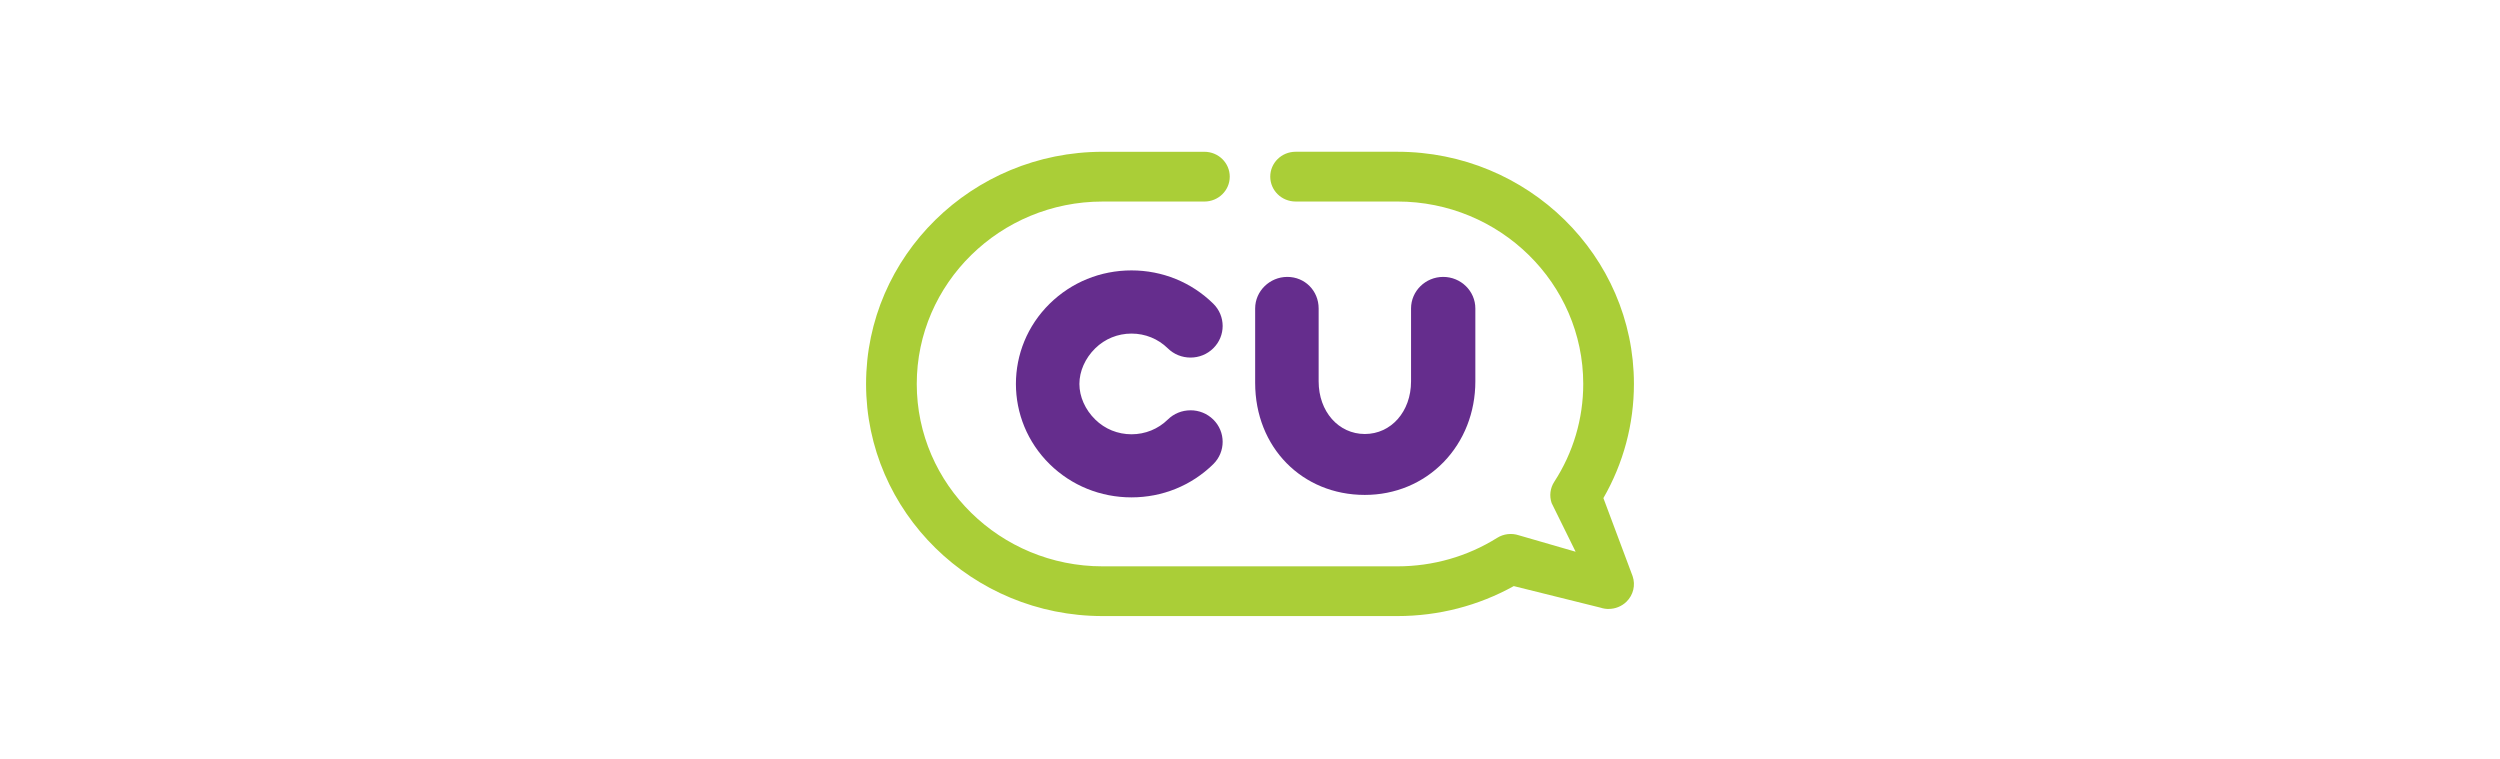 <svg width="280" height="85" viewBox="0 0 280 85" fill="none" xmlns="http://www.w3.org/2000/svg">
<g clip-path="url(#clip0_160_3254)">
<path d="M161.639 31.013C159.652 31.013 158.037 32.599 158.037 34.549V42.717C158.037 46.093 155.811 48.608 152.862 48.608C149.913 48.608 147.688 46.093 147.688 42.717V34.549C147.688 32.565 146.147 31.013 144.179 31.013C142.212 31.013 140.577 32.599 140.577 34.549V42.872C140.577 50.12 145.858 55.431 152.859 55.431C156.254 55.431 159.391 54.123 161.693 51.747C163.978 49.383 165.239 46.177 165.239 42.717V34.549C165.239 32.599 163.623 31.013 161.636 31.013" fill="#652D8D"/>
<path d="M180.164 68.204C179.863 68.204 179.555 68.157 179.259 68.058L169.542 65.642C165.581 67.843 161.105 69 156.515 69H123.488C108.883 69 97 57.335 97 43.001C97 28.667 108.883 17 123.488 17H134.893C136.462 17 137.732 18.246 137.732 19.786C137.732 21.326 136.462 22.573 134.893 22.573H123.488C112.014 22.573 102.677 31.738 102.677 43.001C102.677 54.265 112.014 63.43 123.488 63.43H156.515C160.485 63.43 164.349 62.328 167.678 60.242C168.401 59.788 169.294 59.683 170.108 59.952L176.471 61.794L173.783 56.344C173.509 55.545 173.616 54.669 174.078 53.959C176.203 50.688 177.323 46.899 177.323 42.998C177.323 31.735 167.986 22.57 156.512 22.57H145.107C143.538 22.57 142.268 21.323 142.268 19.783C142.268 18.243 143.538 16.997 145.107 16.997H156.512C171.117 16.997 183 28.661 183 42.998C183 47.504 181.821 51.895 179.58 55.786L182.852 64.528C183.198 65.531 182.931 66.639 182.17 67.386C181.629 67.916 180.903 68.2 180.164 68.2" fill="#AACE37"/>
<path d="M133.337 45.955C132.375 45.955 131.47 46.322 130.791 46.992C129.706 48.056 128.263 48.639 126.729 48.639C125.195 48.639 123.749 48.053 122.668 46.989C121.539 45.884 120.892 44.427 120.892 43.002C120.892 41.576 121.539 40.119 122.668 39.011C123.752 37.947 125.195 37.361 126.729 37.361C128.263 37.361 129.706 37.947 130.791 39.011C131.47 39.681 132.375 40.048 133.337 40.048C134.299 40.048 135.204 39.681 135.883 39.011C137.289 37.632 137.289 35.389 135.883 34.009C133.438 31.608 130.187 30.285 126.726 30.285C123.265 30.285 120.014 31.608 117.569 34.009C112.52 38.965 112.52 47.032 117.569 51.991C120.011 54.388 123.265 55.706 126.726 55.706C130.187 55.706 133.441 54.385 135.883 51.988C137.289 50.608 137.289 48.365 135.883 46.985C135.201 46.319 134.299 45.952 133.337 45.952" fill="#652D8D"/>
</g>
<defs>
<clipPath id="clip0_160_3254">
<rect width="86" height="52" fill="white" transform="translate(97 17)"/>
</clipPath>
</defs>
</svg>
